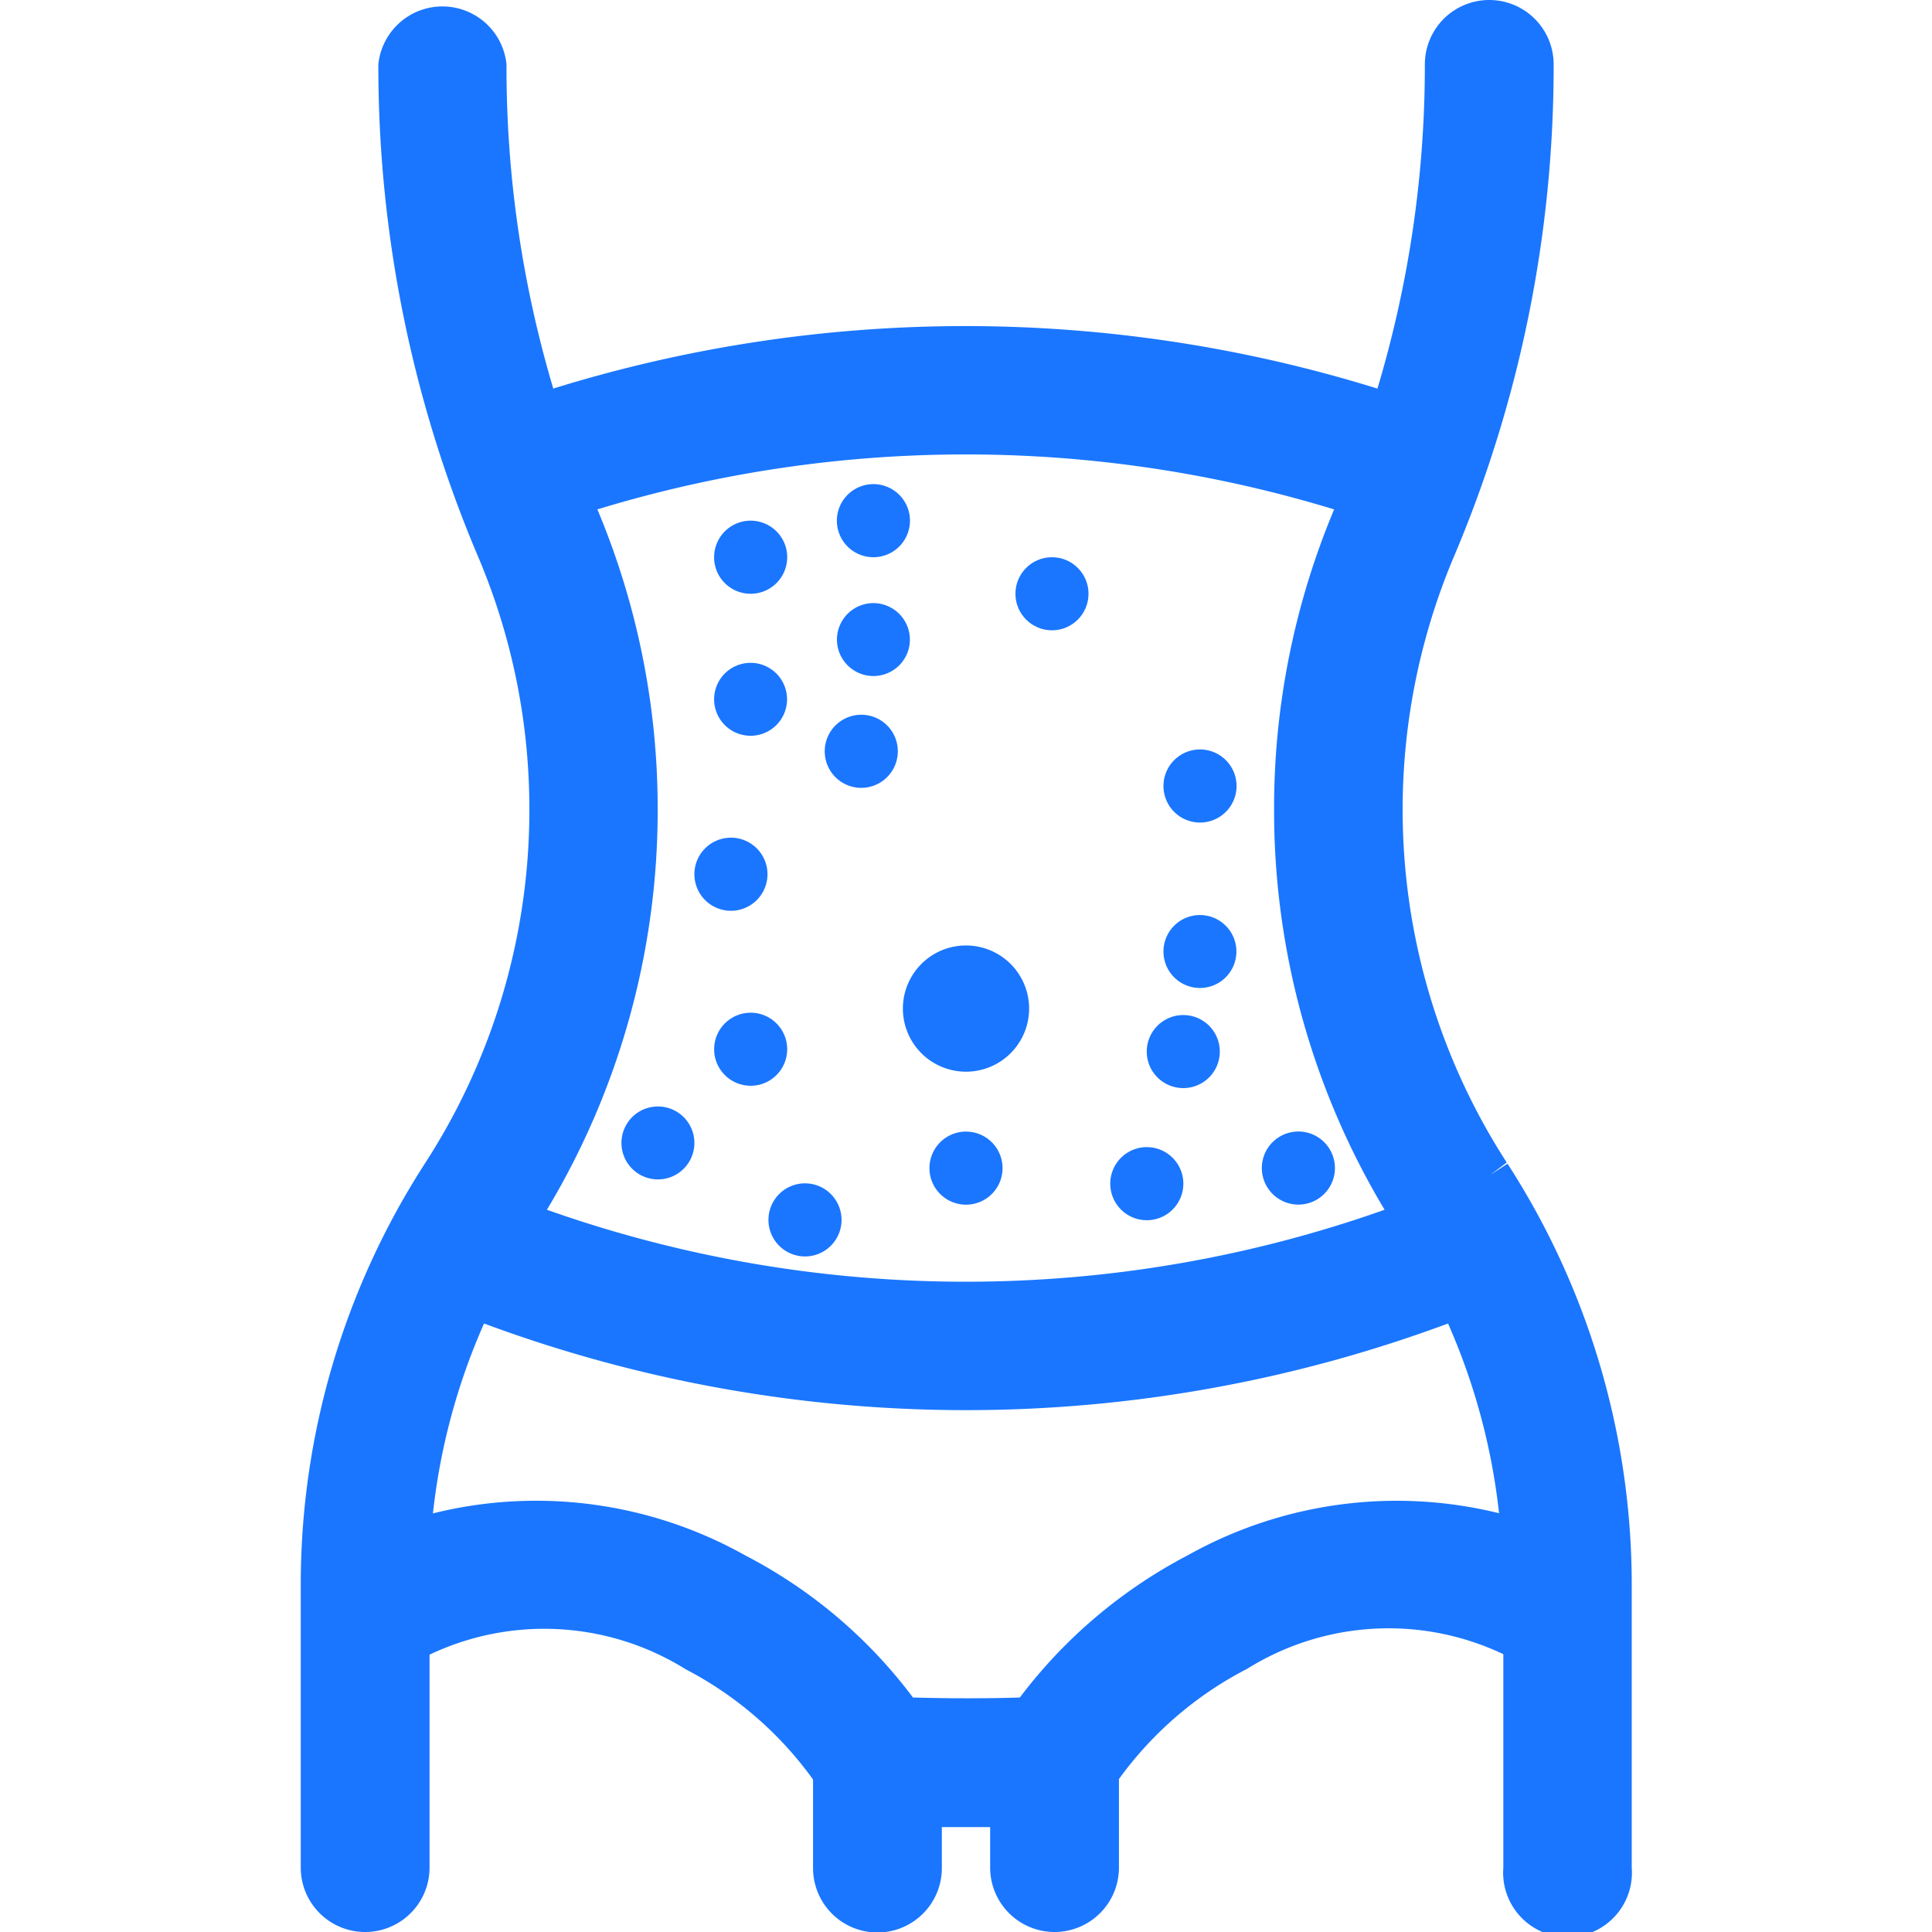 <svg id="Слой_1" data-name="Слой 1" xmlns="http://www.w3.org/2000/svg" viewBox="0 0 24 24"><defs><style>.cls-1{fill:#1a76ff;}</style></defs><title>253</title><path class="cls-1" d="M18.727,14.456l-.21.136h0l.2-.151a8.075,8.075,0,0,1-.654-7.531A15.6,15.6,0,0,0,19.3.8a.8.8,0,0,0-1.6,0,13.962,13.962,0,0,1-.589,4.027,17.267,17.267,0,0,0-10.238,0A13.962,13.962,0,0,1,6.292.8.8.8,0,0,0,4.7.8,15.6,15.6,0,0,0,5.937,6.91a8.019,8.019,0,0,1,.639,3.147,8.072,8.072,0,0,1-1.3,4.4,9.642,9.642,0,0,0-1.54,5.235V23.2a.8.8,0,1,0,1.6,0V20.555a3.32,3.32,0,0,1,3.183.182A4.515,4.515,0,0,1,10.1,22.106v1.1a.8.8,0,0,0,1.6,0v-.509c.2,0,.4,0,.6,0V23.2a.8.8,0,1,0,1.6,0v-1.1a4.521,4.521,0,0,1,1.592-1.369,3.32,3.32,0,0,1,3.183-.182V23.2a.8.8,0,1,0,1.595,0V19.69A9.642,9.642,0,0,0,18.727,14.456Zm-2.9-4.4A9.641,9.641,0,0,0,17.2,15.028a15.587,15.587,0,0,1-10.406,0,9.635,9.635,0,0,0,1.376-4.97,9.6,9.6,0,0,0-.749-3.73,15.674,15.674,0,0,1,9.152,0A9.6,9.6,0,0,0,15.827,10.057Zm2.8,8.743a5.312,5.312,0,0,0-3.875.523,6.212,6.212,0,0,0-2.083,1.765c-.443.014-.887.012-1.328,0a6.112,6.112,0,0,0-2.083-1.765A5.308,5.308,0,0,0,5.378,18.8a7.948,7.948,0,0,1,.635-2.359,17.193,17.193,0,0,0,11.975,0A7.984,7.984,0,0,1,18.622,18.8Z"/><path class="cls-1" d="M11.216,12.529A.784.784,0,1,0,12,11.745.784.784,0,0,0,11.216,12.529Z"/><path class="cls-1" d="M8.173,13.745a.453.453,0,1,0,.453.453A.453.453,0,0,0,8.173,13.745Z"/><path class="cls-1" d="M10.849,7.492a.453.453,0,1,0,.454.453A.454.454,0,0,0,10.849,7.492Z"/><path class="cls-1" d="M10.7,8.879a.454.454,0,1,0,.453.453A.453.453,0,0,0,10.7,8.879Z"/><path class="cls-1" d="M10,14.7a.454.454,0,1,0,.454.454A.454.454,0,0,0,10,14.7Z"/><path class="cls-1" d="M9.534,10.86a.454.454,0,1,0-.454.454A.454.454,0,0,0,9.534,10.86Z"/><circle class="cls-1" cx="9.325" cy="13.034" r="0.454"/><circle class="cls-1" cx="13.068" cy="7.376" r="0.454"/><path class="cls-1" d="M10.85,6.922a.454.454,0,1,0-.454-.453A.453.453,0,0,0,10.85,6.922Z"/><path class="cls-1" d="M9.325,9.14a.453.453,0,1,0-.454-.452A.453.453,0,0,0,9.325,9.14Z"/><path class="cls-1" d="M9.325,7.376a.454.454,0,1,0-.454-.454A.453.453,0,0,0,9.325,7.376Z"/><path class="cls-1" d="M16.128,14.964a.454.454,0,1,0-.453-.454A.454.454,0,0,0,16.128,14.964Z"/><path class="cls-1" d="M14.245,15.158a.454.454,0,1,0-.453-.454A.454.454,0,0,0,14.245,15.158Z"/><path class="cls-1" d="M12,14.057a.454.454,0,1,0,.454.453A.454.454,0,0,0,12,14.057Z"/><path class="cls-1" d="M14.906,12.273a.453.453,0,1,0-.453-.453A.453.453,0,0,0,14.906,12.273Z"/><circle class="cls-1" cx="14.699" cy="13.063" r="0.454"/><path class="cls-1" d="M14.906,10.218a.454.454,0,1,0-.453-.454A.454.454,0,0,0,14.906,10.218Z"/></svg>